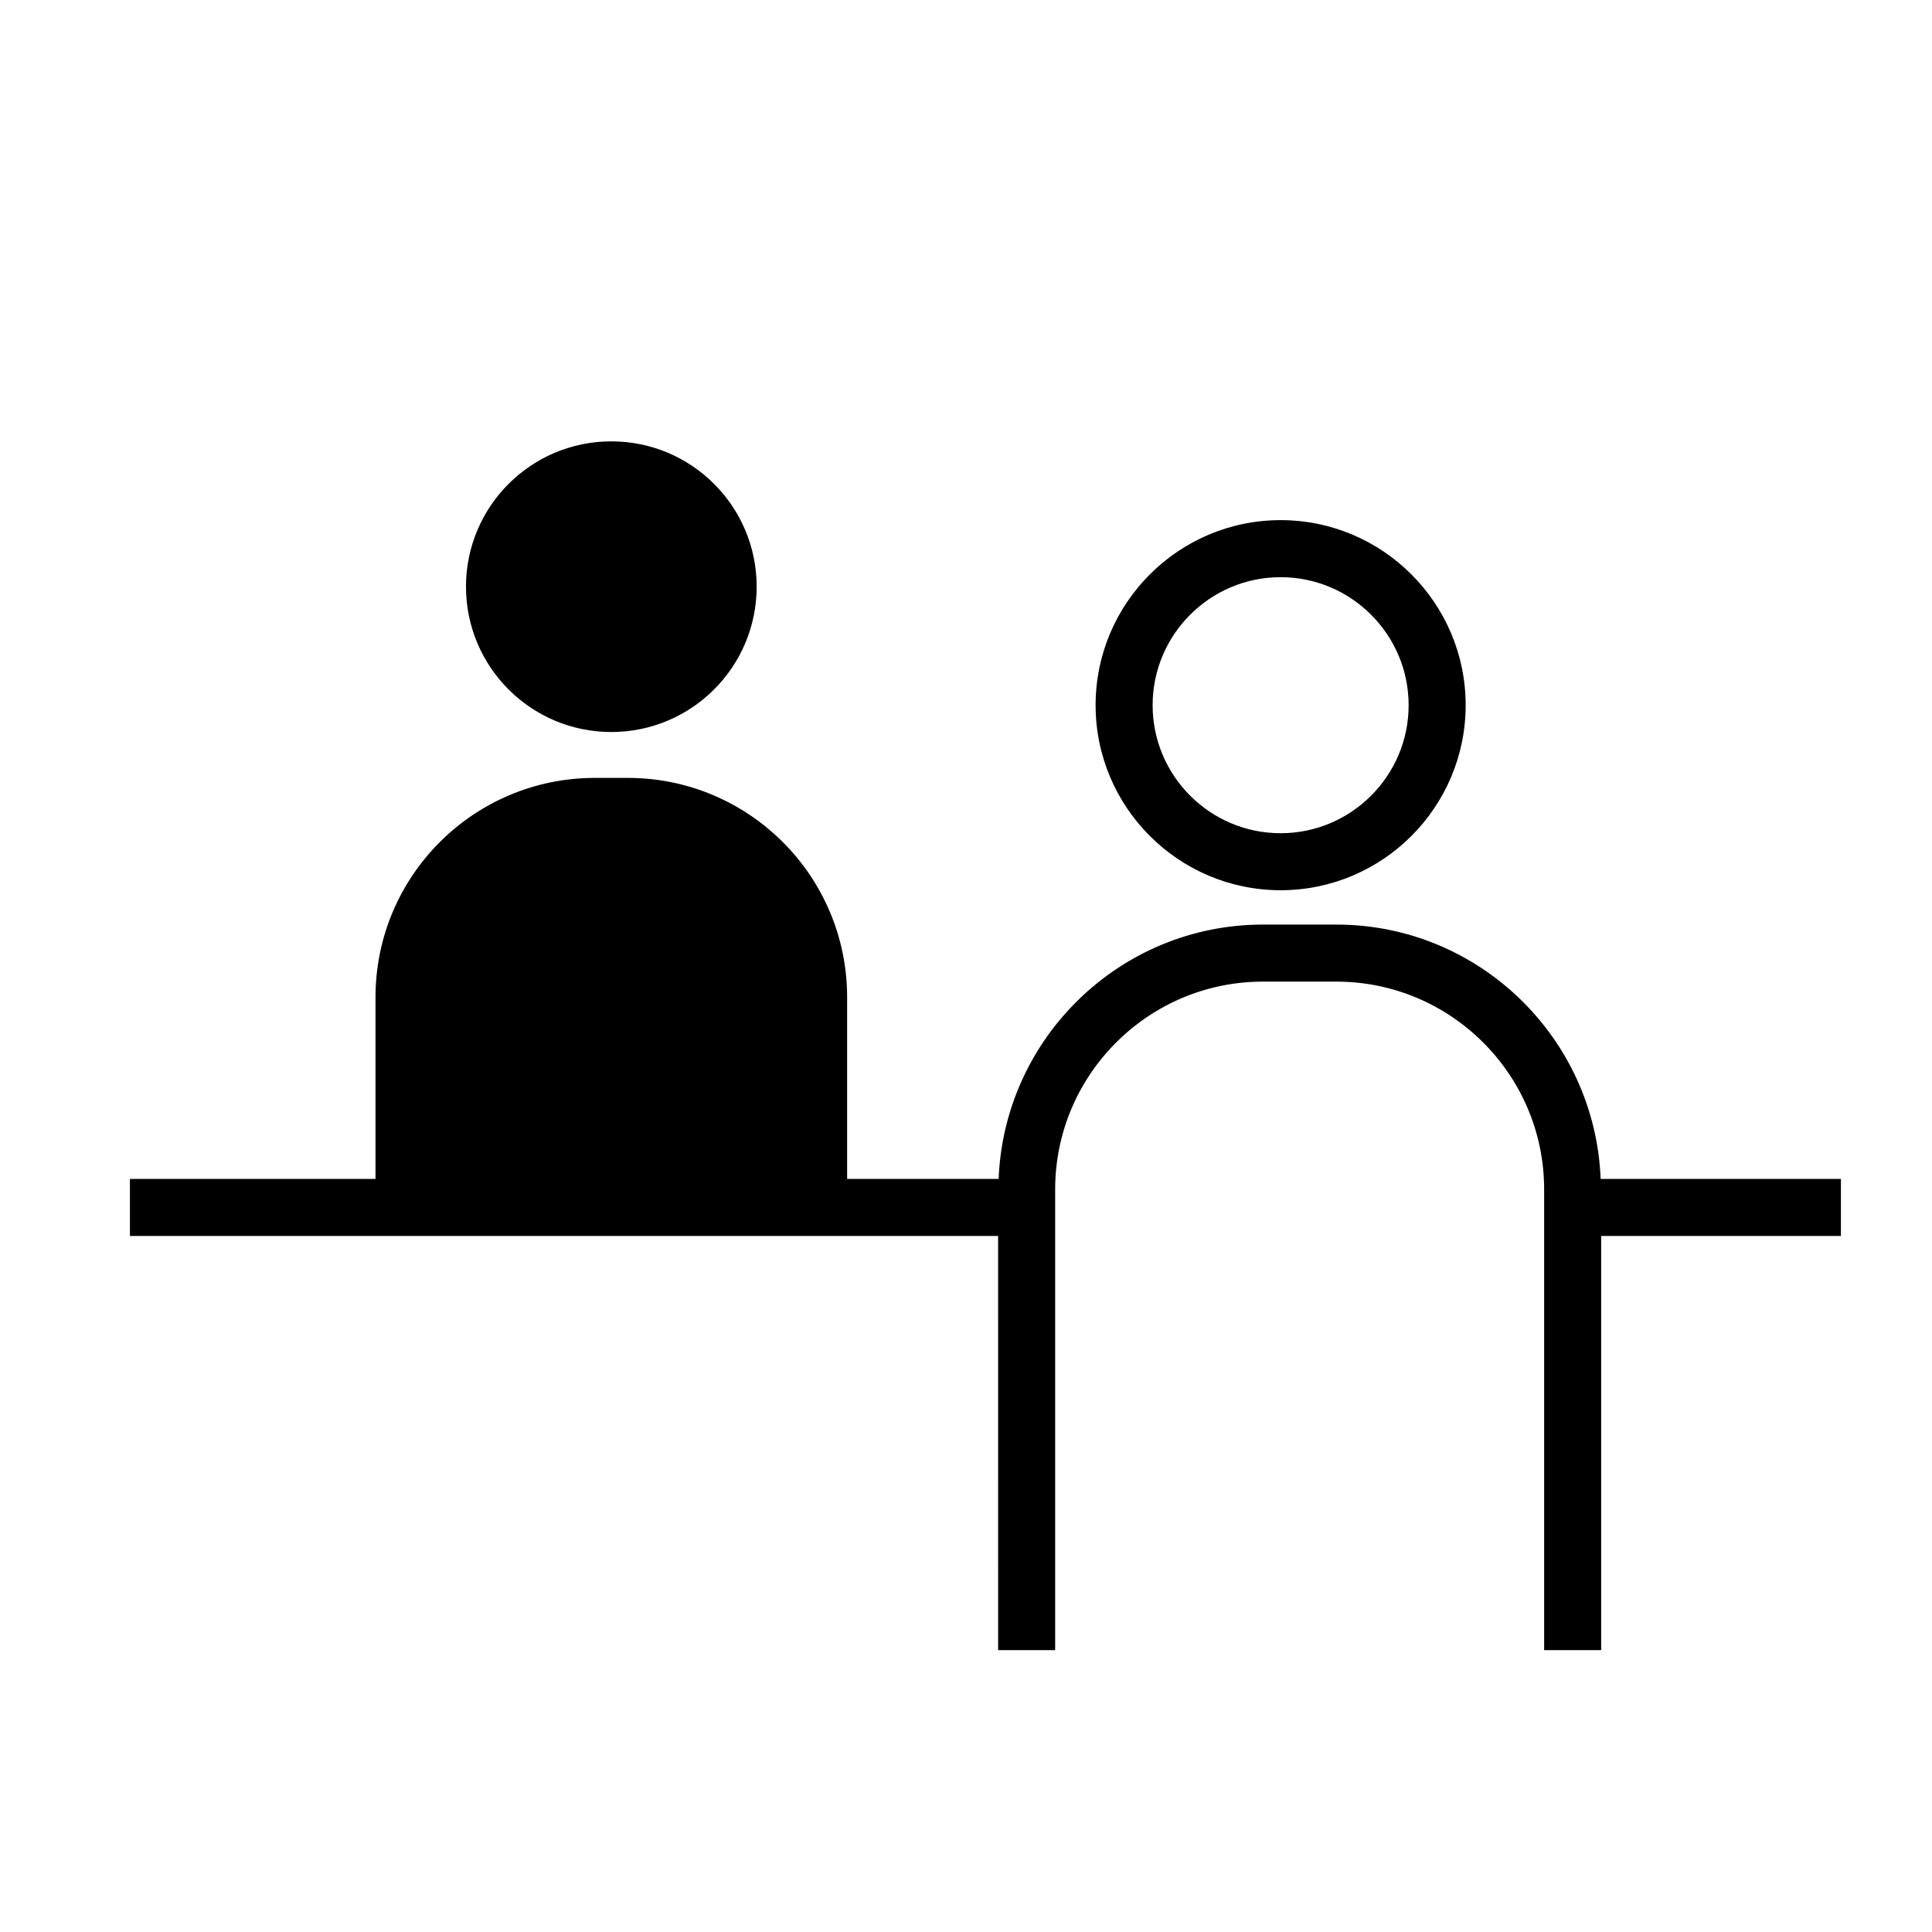 <?xml version="1.0" encoding="UTF-8"?>
<!-- Uploaded to: ICON Repo, www.iconrepo.com, Generator: ICON Repo Mixer Tools -->
<svg fill="#000000" width="800px" height="800px" version="1.1" viewBox="144 144 512 512" xmlns="http://www.w3.org/2000/svg">
 <path d="m483.38 379.92c27.039 0 49.035-22 49.035-49.039 0-27.039-21.996-49.039-49.035-49.039-27.039 0-49.035 22-49.035 49.039 0 27.039 21.996 49.039 49.035 49.039zm0-82.961c18.707 0 33.922 15.219 33.922 33.926s-15.219 33.926-33.922 33.926-33.922-15.219-33.922-33.926 15.215-33.926 33.922-33.926zm-215.89 2.516c0-21.27 17.242-38.512 38.516-38.512 21.277 0 38.516 17.242 38.516 38.512 0 21.27-17.242 38.516-38.516 38.516-21.273-0.004-38.516-17.242-38.516-38.516zm364.37 172.07h-63.535v109.75h-15.113v-122.1c0-30.355-24.695-55.055-55.055-55.055h-19.473c-30.355 0-55.055 24.695-55.055 55.055v122.1h-15.113l-0.004-109.75h-230.08v-15.113h65.082v-48.148c0-32.109 26.027-58.133 58.129-58.133h8.723c32.102 0 58.133 26.027 58.133 58.133v48.148h40.152c1.465-37.406 32.27-67.41 70.031-67.41h19.473c37.762 0 68.562 30 70.031 67.41h63.676z"/>
</svg>